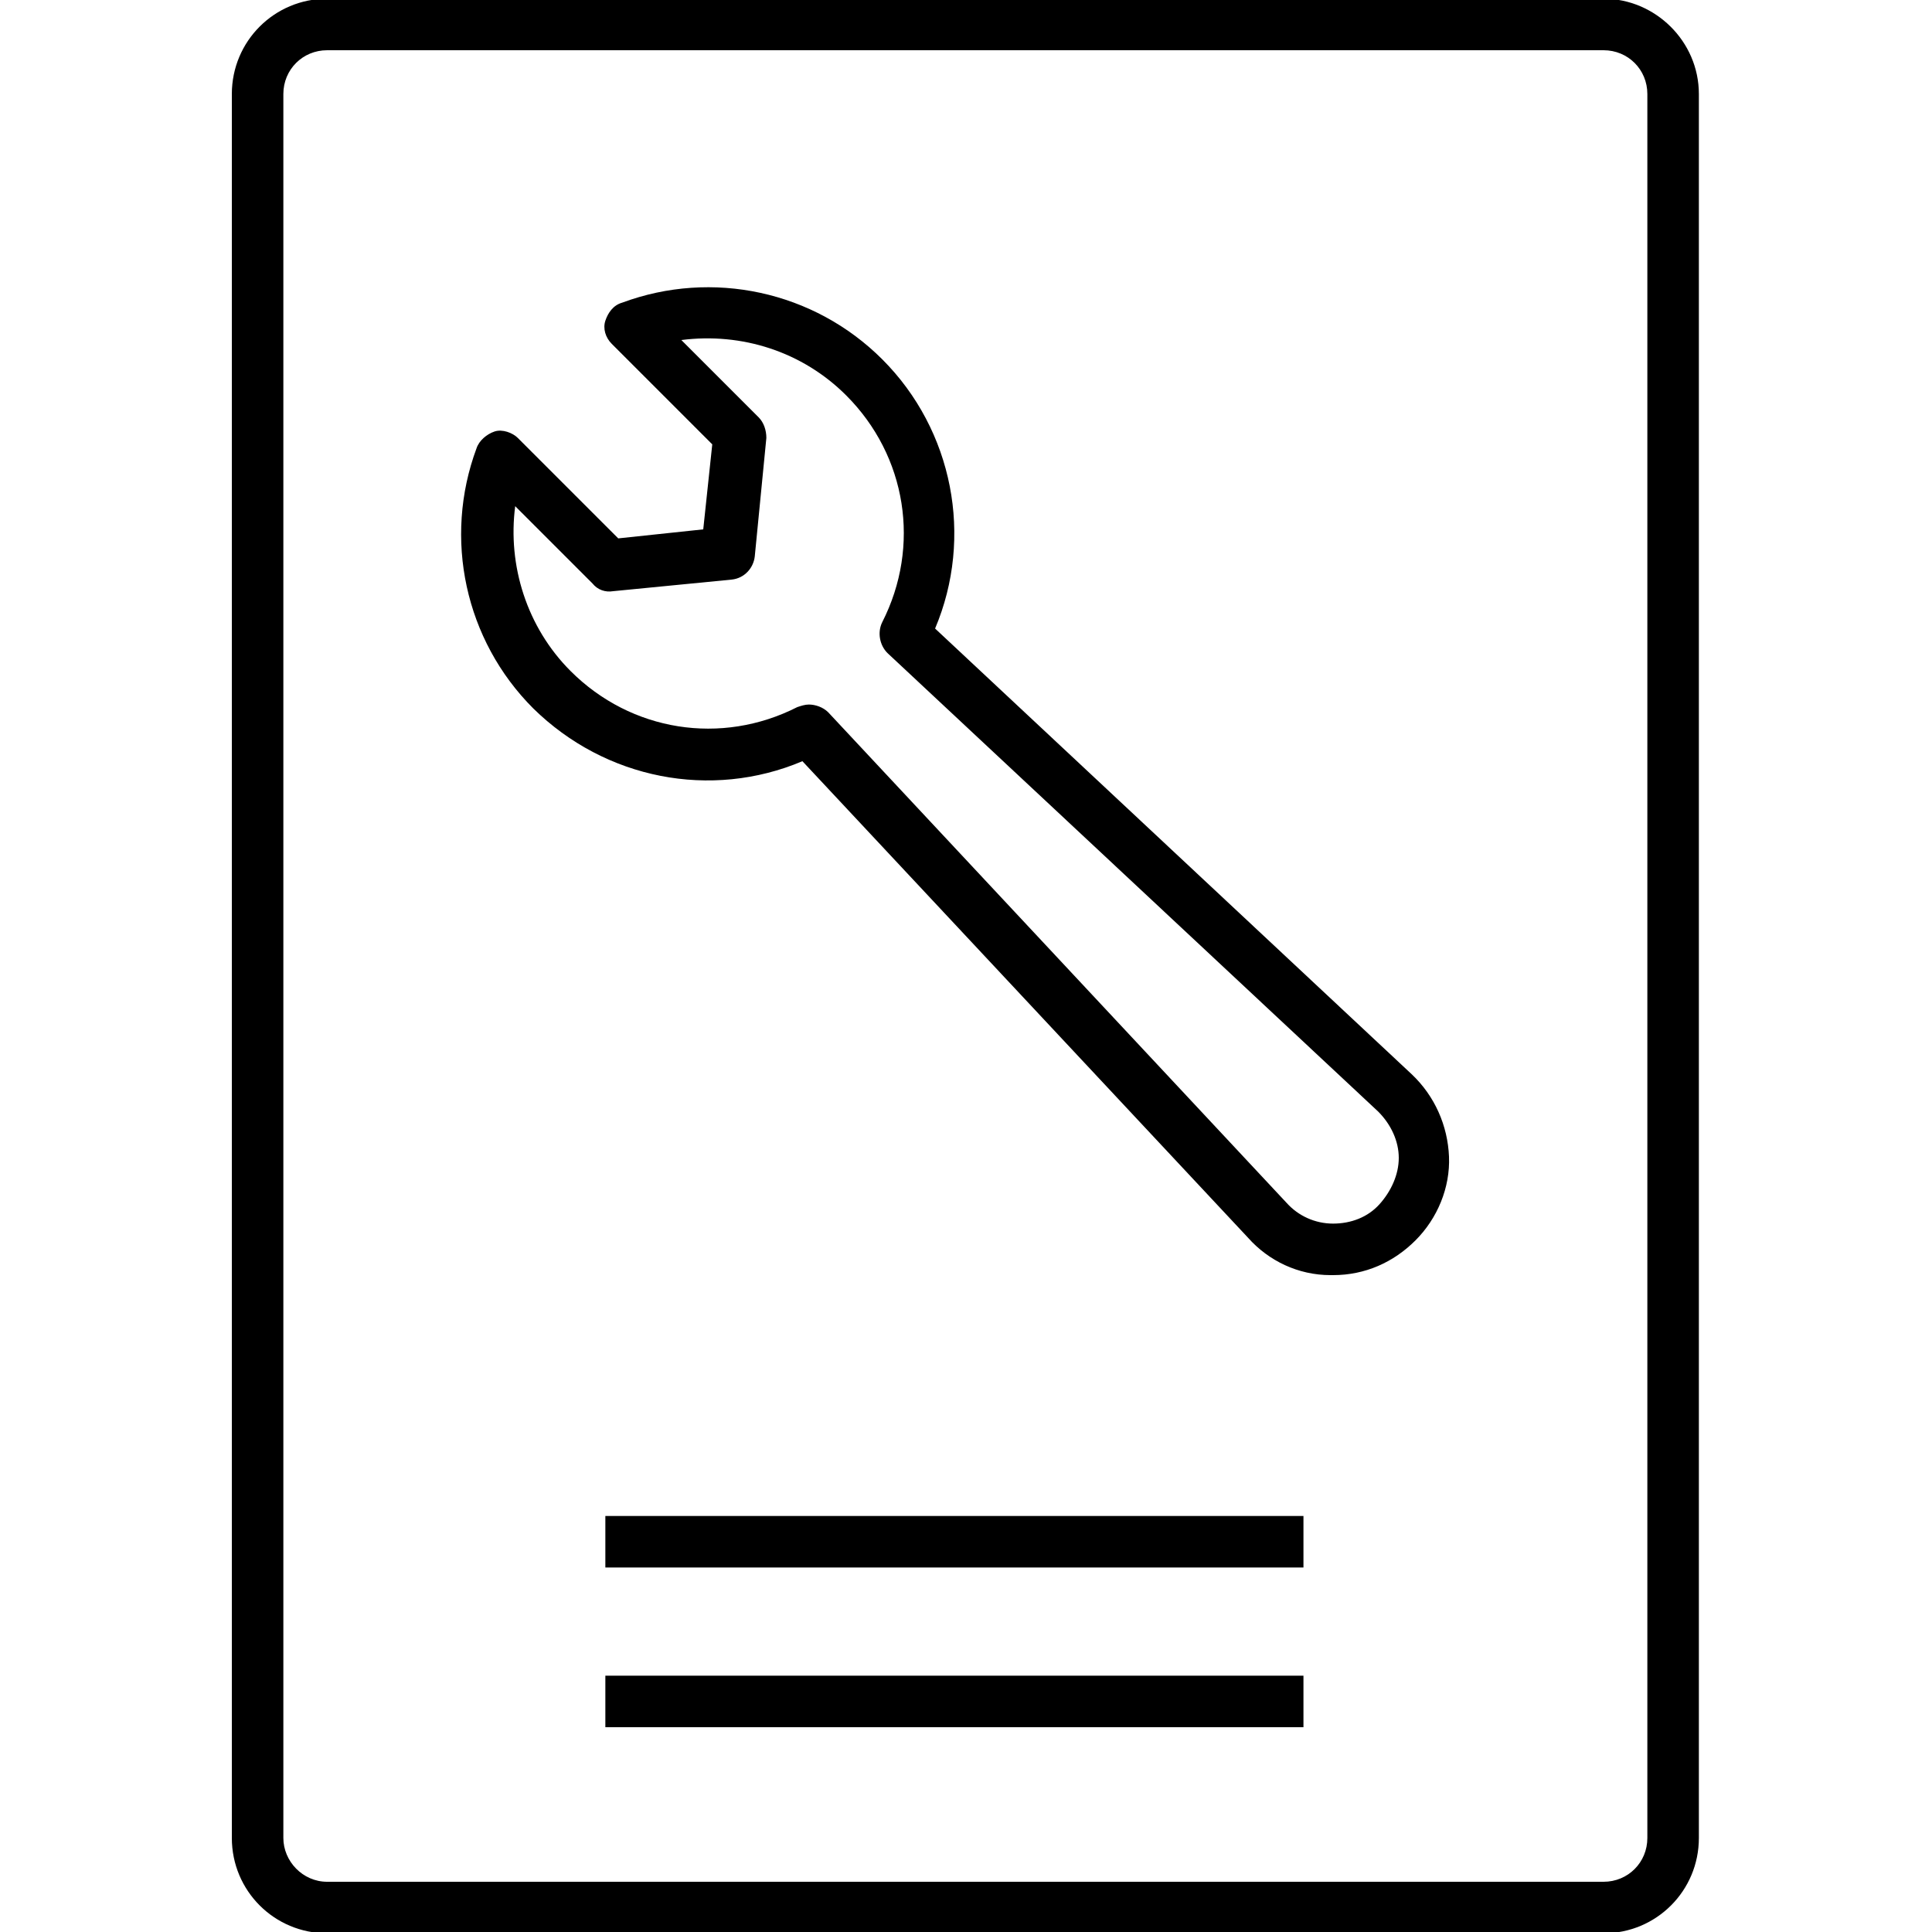 <?xml version="1.0" encoding="utf-8"?>
<!-- Generator: Adobe Illustrator 24.3.0, SVG Export Plug-In . SVG Version: 6.00 Build 0)  -->
<svg version="1.1" id="Warstwa_1" xmlns="http://www.w3.org/2000/svg" xmlns:xlink="http://www.w3.org/1999/xlink" x="0px" y="0px"
	 viewBox="0 0 150 150" style="enable-background:new 0 0 150 150;" xml:space="preserve">
<g>
	<path d="M124.5,150.1H25.4c-4.1,0-7.4-3.3-7.4-7.4V7.3c0-4.1,3.3-7.4,7.4-7.4h99.1c4,0,7.4,3.3,7.4,7.4v135.4
		C131.9,146.8,128.6,150.1,124.5,150.1z M25.4,3.9c-1.9,0-3.4,1.5-3.4,3.4v135.4c0,1.8,1.5,3.4,3.4,3.4h99.1c1.9,0,3.4-1.5,3.4-3.4
		V7.3c0-1.9-1.5-3.4-3.4-3.4L25.4,3.9L25.4,3.9z"/>
	<rect x="47" y="117.7" width="54.2" height="4"/>
	<rect x="47" y="130.1" width="54.2" height="4"/>
	<path d="M103.5,99c0,0-0.1,0-0.2,0c-2.5,0-4.8-1.1-6.4-2.9l-34.6-37c-7.1,3-15.3,1.4-20.9-4.1c-5.3-5.3-7-13.2-4.4-20.2
		c0.2-0.6,0.8-1.1,1.4-1.3s1.4,0.1,1.8,0.5l7.8,7.8l6.6-0.7l0.7-6.6l-7.8-7.8c-0.5-0.5-0.7-1.2-0.5-1.8s0.6-1.2,1.3-1.4
		c7-2.6,14.9-0.9,20.2,4.4l0,0l0,0c5.5,5.5,7.1,13.8,4.1,20.9l37,34.6c1.8,1.7,2.8,4,2.9,6.4s-0.9,4.8-2.6,6.5
		C108.2,98,106,99,103.5,99z M62.8,54.7c0.5,0,1.1,0.2,1.5,0.6l35.6,38.1c0.9,1,2.2,1.6,3.6,1.6c1.4,0,2.7-0.5,3.6-1.5
		s1.5-2.3,1.5-3.6s-0.6-2.6-1.6-3.6L68.9,50.7c-0.6-0.6-0.8-1.6-0.4-2.4c3-5.9,1.9-12.9-2.8-17.6l0,0c-3.4-3.4-8.1-4.9-12.8-4.3l6,6
		c0.4,0.4,0.6,1,0.6,1.6l-0.9,9.2c-0.1,0.9-0.8,1.7-1.8,1.8l-9.2,0.9C47,46,46.4,45.8,46,45.3l-6-6c-0.6,4.6,0.9,9.4,4.3,12.8
		c4.7,4.7,11.7,5.8,17.6,2.8C62.2,54.8,62.5,54.7,62.8,54.7z"/>
</g>
</svg>

